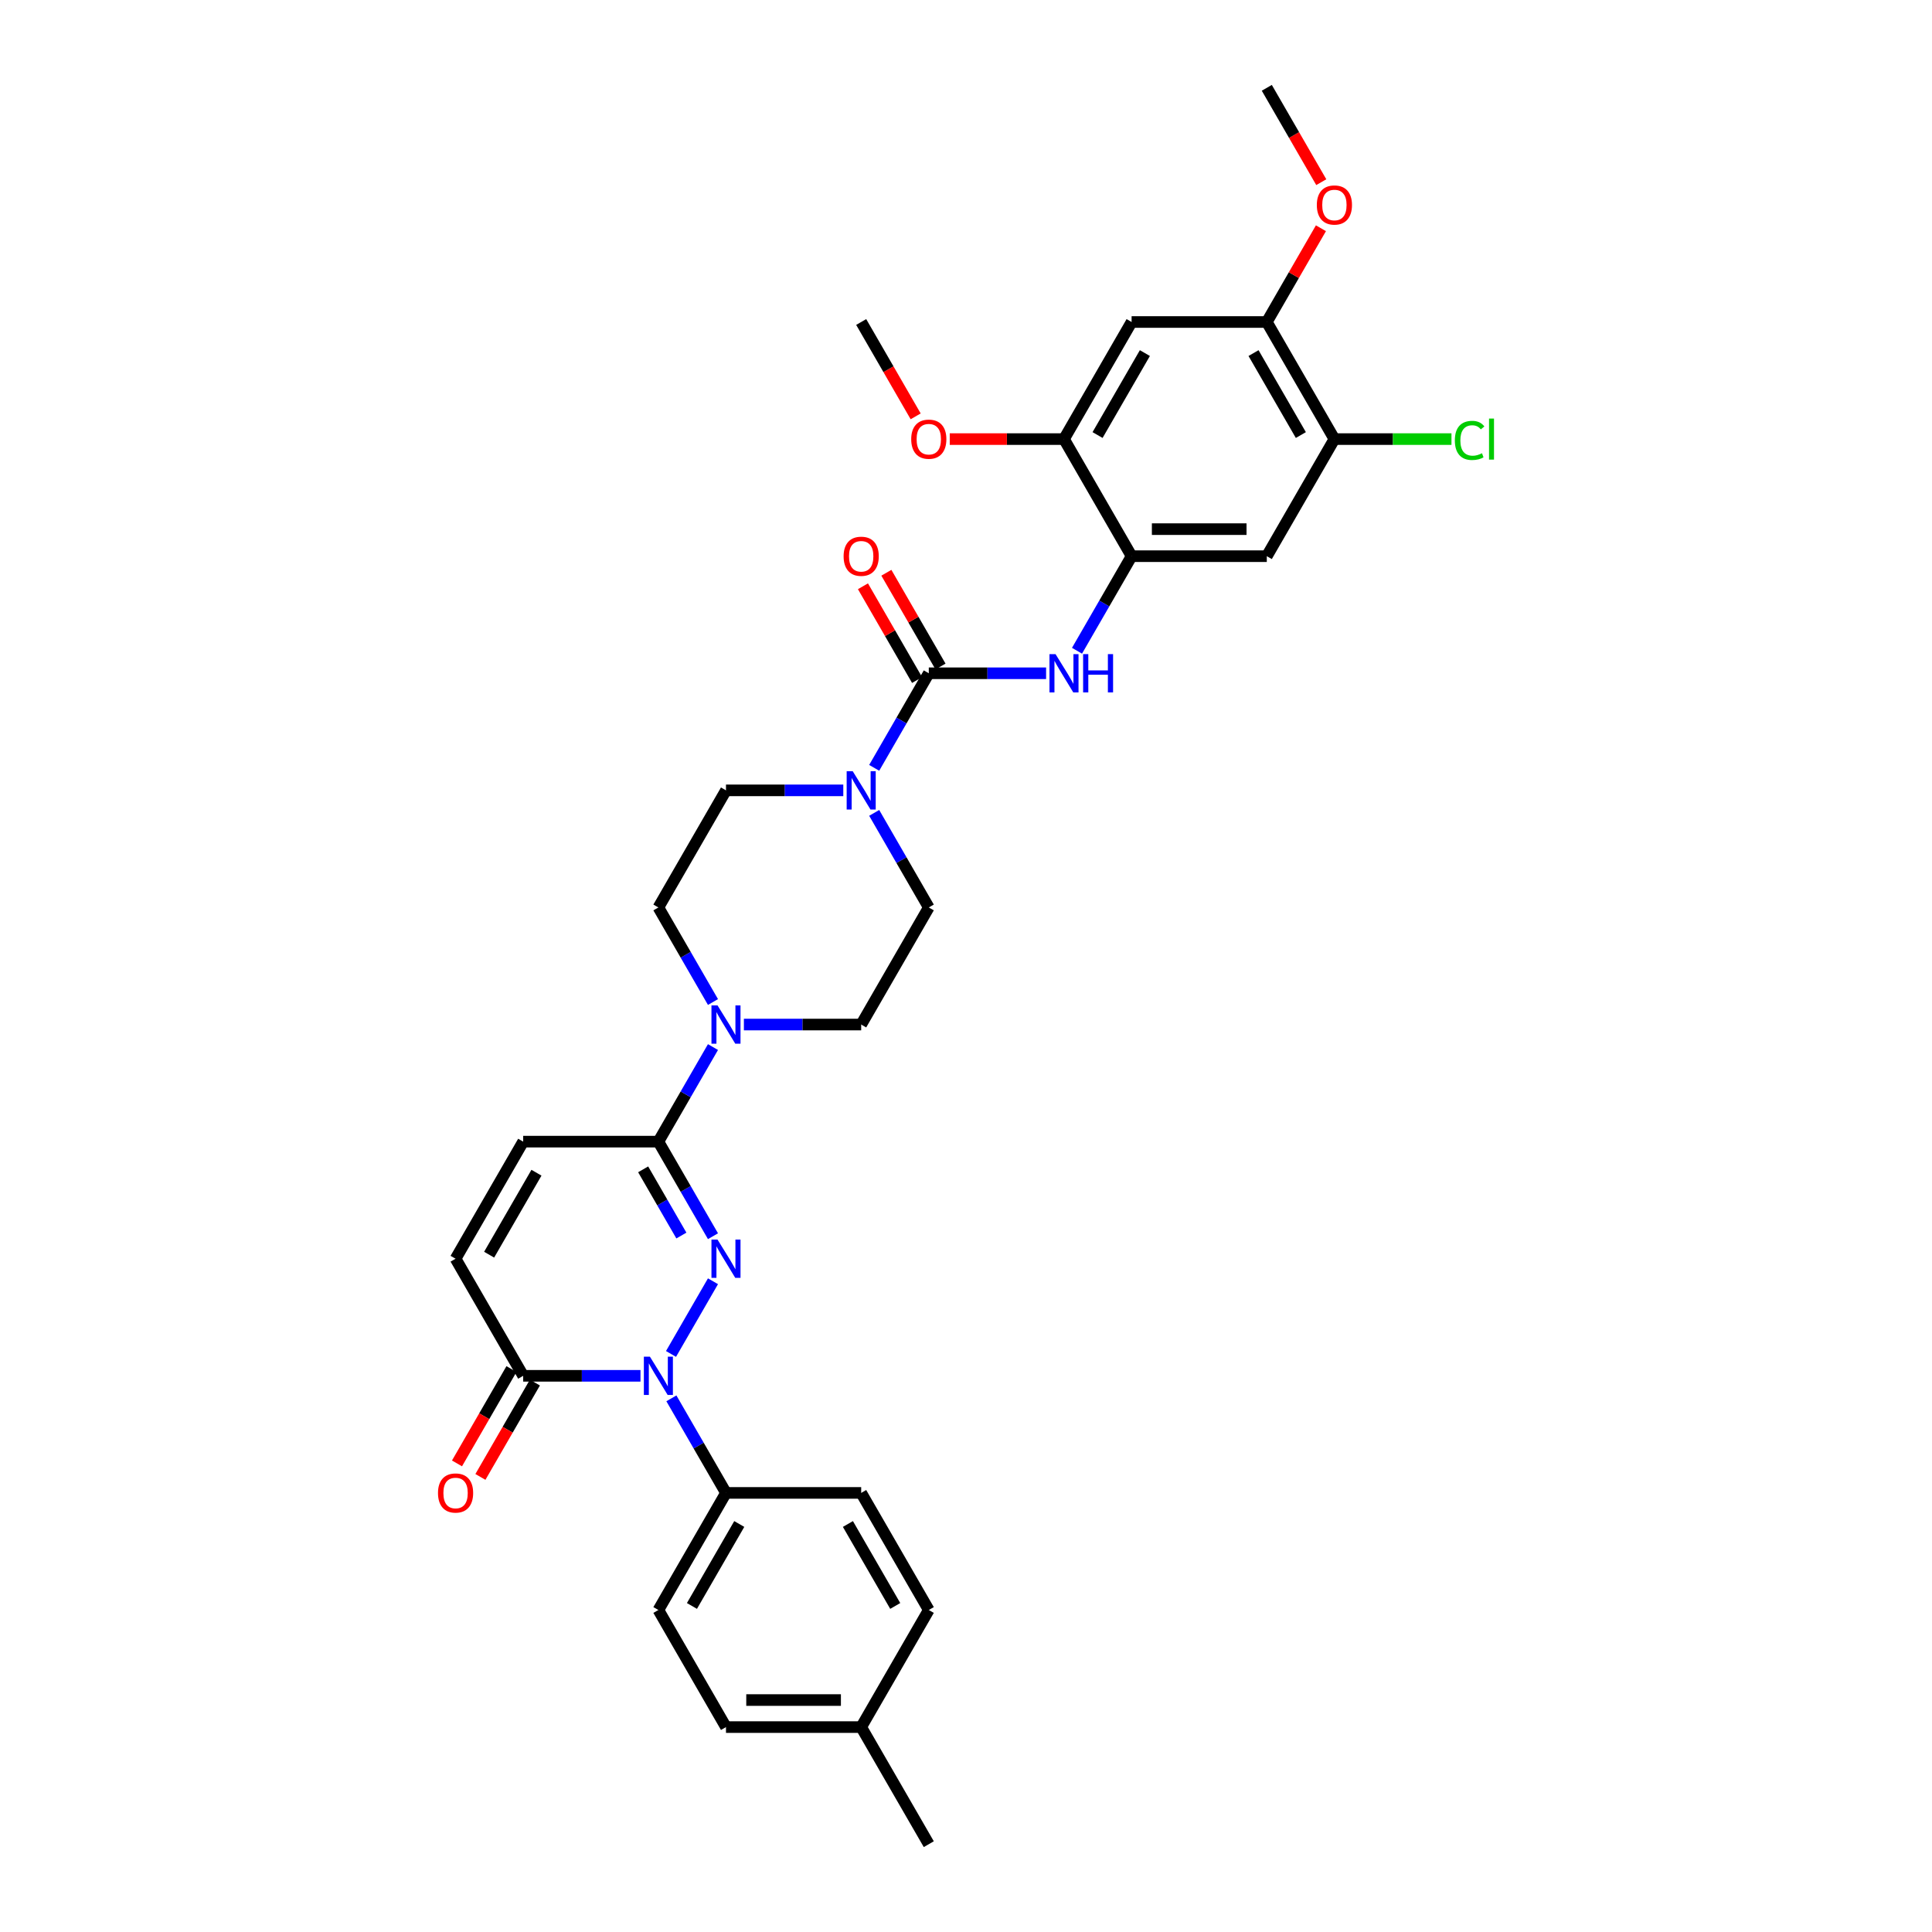 <?xml version='1.0' encoding='iso-8859-1'?>
<svg version='1.1' baseProfile='full'
              xmlns='http://www.w3.org/2000/svg'
                      xmlns:rdkit='http://www.rdkit.org/xml'
                      xmlns:xlink='http://www.w3.org/1999/xlink'
                  xml:space='preserve'
width='1000px' height='1000px' viewBox='0 0 1000 1000'>
<!-- END OF HEADER -->
<rect style='opacity:1.0;fill:#FFFFFF;stroke:none' width='1000' height='1000' x='0' y='0'> </rect>
<path class='bond-0' d='M 369.037,663.174 L 347.314,700.799' style='fill:none;fill-rule:evenodd;stroke:#0000FF;stroke-width:6px;stroke-linecap:butt;stroke-linejoin:miter;stroke-opacity:1' />
<path class='bond-1' d='M 369.037,639.856 L 354.907,615.383' style='fill:none;fill-rule:evenodd;stroke:#0000FF;stroke-width:6px;stroke-linecap:butt;stroke-linejoin:miter;stroke-opacity:1' />
<path class='bond-1' d='M 354.907,615.383 L 340.777,590.909' style='fill:none;fill-rule:evenodd;stroke:#000000;stroke-width:6px;stroke-linecap:butt;stroke-linejoin:miter;stroke-opacity:1' />
<path class='bond-1' d='M 352.677,639.512 L 342.786,622.381' style='fill:none;fill-rule:evenodd;stroke:#0000FF;stroke-width:6px;stroke-linecap:butt;stroke-linejoin:miter;stroke-opacity:1' />
<path class='bond-1' d='M 342.786,622.381 L 332.895,605.249' style='fill:none;fill-rule:evenodd;stroke:#000000;stroke-width:6px;stroke-linecap:butt;stroke-linejoin:miter;stroke-opacity:1' />
<path class='bond-3' d='M 331.512,712.121 L 301.154,712.121' style='fill:none;fill-rule:evenodd;stroke:#0000FF;stroke-width:6px;stroke-linecap:butt;stroke-linejoin:miter;stroke-opacity:1' />
<path class='bond-3' d='M 301.154,712.121 L 270.795,712.121' style='fill:none;fill-rule:evenodd;stroke:#000000;stroke-width:6px;stroke-linecap:butt;stroke-linejoin:miter;stroke-opacity:1' />
<path class='bond-15' d='M 347.509,723.78 L 361.638,748.254' style='fill:none;fill-rule:evenodd;stroke:#0000FF;stroke-width:6px;stroke-linecap:butt;stroke-linejoin:miter;stroke-opacity:1' />
<path class='bond-15' d='M 361.638,748.254 L 375.768,772.727' style='fill:none;fill-rule:evenodd;stroke:#000000;stroke-width:6px;stroke-linecap:butt;stroke-linejoin:miter;stroke-opacity:1' />
<path class='bond-5' d='M 340.777,590.909 L 354.907,566.436' style='fill:none;fill-rule:evenodd;stroke:#000000;stroke-width:6px;stroke-linecap:butt;stroke-linejoin:miter;stroke-opacity:1' />
<path class='bond-5' d='M 354.907,566.436 L 369.037,541.962' style='fill:none;fill-rule:evenodd;stroke:#0000FF;stroke-width:6px;stroke-linecap:butt;stroke-linejoin:miter;stroke-opacity:1' />
<path class='bond-8' d='M 340.777,590.909 L 270.795,590.909' style='fill:none;fill-rule:evenodd;stroke:#000000;stroke-width:6px;stroke-linecap:butt;stroke-linejoin:miter;stroke-opacity:1' />
<path class='bond-2' d='M 480.741,348.485 L 466.611,372.958' style='fill:none;fill-rule:evenodd;stroke:#000000;stroke-width:6px;stroke-linecap:butt;stroke-linejoin:miter;stroke-opacity:1' />
<path class='bond-2' d='M 466.611,372.958 L 452.481,397.432' style='fill:none;fill-rule:evenodd;stroke:#0000FF;stroke-width:6px;stroke-linecap:butt;stroke-linejoin:miter;stroke-opacity:1' />
<path class='bond-6' d='M 480.741,348.485 L 511.099,348.485' style='fill:none;fill-rule:evenodd;stroke:#000000;stroke-width:6px;stroke-linecap:butt;stroke-linejoin:miter;stroke-opacity:1' />
<path class='bond-6' d='M 511.099,348.485 L 541.457,348.485' style='fill:none;fill-rule:evenodd;stroke:#0000FF;stroke-width:6px;stroke-linecap:butt;stroke-linejoin:miter;stroke-opacity:1' />
<path class='bond-16' d='M 486.802,344.986 L 472.793,320.722' style='fill:none;fill-rule:evenodd;stroke:#000000;stroke-width:6px;stroke-linecap:butt;stroke-linejoin:miter;stroke-opacity:1' />
<path class='bond-16' d='M 472.793,320.722 L 458.784,296.459' style='fill:none;fill-rule:evenodd;stroke:#FF0000;stroke-width:6px;stroke-linecap:butt;stroke-linejoin:miter;stroke-opacity:1' />
<path class='bond-16' d='M 474.68,351.984 L 460.672,327.72' style='fill:none;fill-rule:evenodd;stroke:#000000;stroke-width:6px;stroke-linecap:butt;stroke-linejoin:miter;stroke-opacity:1' />
<path class='bond-16' d='M 460.672,327.72 L 446.663,303.457' style='fill:none;fill-rule:evenodd;stroke:#FF0000;stroke-width:6px;stroke-linecap:butt;stroke-linejoin:miter;stroke-opacity:1' />
<path class='bond-21' d='M 264.735,708.622 L 250.637,733.04' style='fill:none;fill-rule:evenodd;stroke:#000000;stroke-width:6px;stroke-linecap:butt;stroke-linejoin:miter;stroke-opacity:1' />
<path class='bond-21' d='M 250.637,733.04 L 236.54,757.457' style='fill:none;fill-rule:evenodd;stroke:#FF0000;stroke-width:6px;stroke-linecap:butt;stroke-linejoin:miter;stroke-opacity:1' />
<path class='bond-21' d='M 276.856,715.62 L 262.759,740.038' style='fill:none;fill-rule:evenodd;stroke:#000000;stroke-width:6px;stroke-linecap:butt;stroke-linejoin:miter;stroke-opacity:1' />
<path class='bond-21' d='M 262.759,740.038 L 248.661,764.455' style='fill:none;fill-rule:evenodd;stroke:#FF0000;stroke-width:6px;stroke-linecap:butt;stroke-linejoin:miter;stroke-opacity:1' />
<path class='bond-33' d='M 270.795,712.121 L 235.805,651.515' style='fill:none;fill-rule:evenodd;stroke:#000000;stroke-width:6px;stroke-linecap:butt;stroke-linejoin:miter;stroke-opacity:1' />
<path class='bond-4' d='M 436.484,409.091 L 406.126,409.091' style='fill:none;fill-rule:evenodd;stroke:#0000FF;stroke-width:6px;stroke-linecap:butt;stroke-linejoin:miter;stroke-opacity:1' />
<path class='bond-4' d='M 406.126,409.091 L 375.768,409.091' style='fill:none;fill-rule:evenodd;stroke:#000000;stroke-width:6px;stroke-linecap:butt;stroke-linejoin:miter;stroke-opacity:1' />
<path class='bond-34' d='M 452.481,420.75 L 466.611,445.223' style='fill:none;fill-rule:evenodd;stroke:#0000FF;stroke-width:6px;stroke-linecap:butt;stroke-linejoin:miter;stroke-opacity:1' />
<path class='bond-34' d='M 466.611,445.223 L 480.741,469.697' style='fill:none;fill-rule:evenodd;stroke:#000000;stroke-width:6px;stroke-linecap:butt;stroke-linejoin:miter;stroke-opacity:1' />
<path class='bond-19' d='M 385.034,530.303 L 415.392,530.303' style='fill:none;fill-rule:evenodd;stroke:#0000FF;stroke-width:6px;stroke-linecap:butt;stroke-linejoin:miter;stroke-opacity:1' />
<path class='bond-19' d='M 415.392,530.303 L 445.75,530.303' style='fill:none;fill-rule:evenodd;stroke:#000000;stroke-width:6px;stroke-linecap:butt;stroke-linejoin:miter;stroke-opacity:1' />
<path class='bond-20' d='M 369.037,518.644 L 354.907,494.171' style='fill:none;fill-rule:evenodd;stroke:#0000FF;stroke-width:6px;stroke-linecap:butt;stroke-linejoin:miter;stroke-opacity:1' />
<path class='bond-20' d='M 354.907,494.171 L 340.777,469.697' style='fill:none;fill-rule:evenodd;stroke:#000000;stroke-width:6px;stroke-linecap:butt;stroke-linejoin:miter;stroke-opacity:1' />
<path class='bond-7' d='M 557.454,336.826 L 571.584,312.352' style='fill:none;fill-rule:evenodd;stroke:#0000FF;stroke-width:6px;stroke-linecap:butt;stroke-linejoin:miter;stroke-opacity:1' />
<path class='bond-7' d='M 571.584,312.352 L 585.714,287.879' style='fill:none;fill-rule:evenodd;stroke:#000000;stroke-width:6px;stroke-linecap:butt;stroke-linejoin:miter;stroke-opacity:1' />
<path class='bond-9' d='M 585.714,287.879 L 655.696,287.879' style='fill:none;fill-rule:evenodd;stroke:#000000;stroke-width:6px;stroke-linecap:butt;stroke-linejoin:miter;stroke-opacity:1' />
<path class='bond-9' d='M 596.211,273.882 L 645.198,273.882' style='fill:none;fill-rule:evenodd;stroke:#000000;stroke-width:6px;stroke-linecap:butt;stroke-linejoin:miter;stroke-opacity:1' />
<path class='bond-12' d='M 585.714,287.879 L 550.723,227.273' style='fill:none;fill-rule:evenodd;stroke:#000000;stroke-width:6px;stroke-linecap:butt;stroke-linejoin:miter;stroke-opacity:1' />
<path class='bond-10' d='M 270.795,590.909 L 235.805,651.515' style='fill:none;fill-rule:evenodd;stroke:#000000;stroke-width:6px;stroke-linecap:butt;stroke-linejoin:miter;stroke-opacity:1' />
<path class='bond-10' d='M 277.668,606.998 L 253.174,649.422' style='fill:none;fill-rule:evenodd;stroke:#000000;stroke-width:6px;stroke-linecap:butt;stroke-linejoin:miter;stroke-opacity:1' />
<path class='bond-13' d='M 655.696,287.879 L 690.687,227.273' style='fill:none;fill-rule:evenodd;stroke:#000000;stroke-width:6px;stroke-linecap:butt;stroke-linejoin:miter;stroke-opacity:1' />
<path class='bond-11' d='M 585.714,166.667 L 550.723,227.273' style='fill:none;fill-rule:evenodd;stroke:#000000;stroke-width:6px;stroke-linecap:butt;stroke-linejoin:miter;stroke-opacity:1' />
<path class='bond-11' d='M 592.586,182.756 L 568.093,225.18' style='fill:none;fill-rule:evenodd;stroke:#000000;stroke-width:6px;stroke-linecap:butt;stroke-linejoin:miter;stroke-opacity:1' />
<path class='bond-14' d='M 585.714,166.667 L 655.696,166.667' style='fill:none;fill-rule:evenodd;stroke:#000000;stroke-width:6px;stroke-linecap:butt;stroke-linejoin:miter;stroke-opacity:1' />
<path class='bond-25' d='M 550.723,227.273 L 521.156,227.273' style='fill:none;fill-rule:evenodd;stroke:#000000;stroke-width:6px;stroke-linecap:butt;stroke-linejoin:miter;stroke-opacity:1' />
<path class='bond-25' d='M 521.156,227.273 L 491.588,227.273' style='fill:none;fill-rule:evenodd;stroke:#FF0000;stroke-width:6px;stroke-linecap:butt;stroke-linejoin:miter;stroke-opacity:1' />
<path class='bond-24' d='M 690.687,227.273 L 720.982,227.273' style='fill:none;fill-rule:evenodd;stroke:#000000;stroke-width:6px;stroke-linecap:butt;stroke-linejoin:miter;stroke-opacity:1' />
<path class='bond-24' d='M 720.982,227.273 L 751.277,227.273' style='fill:none;fill-rule:evenodd;stroke:#00CC00;stroke-width:6px;stroke-linecap:butt;stroke-linejoin:miter;stroke-opacity:1' />
<path class='bond-36' d='M 690.687,227.273 L 655.696,166.667' style='fill:none;fill-rule:evenodd;stroke:#000000;stroke-width:6px;stroke-linecap:butt;stroke-linejoin:miter;stroke-opacity:1' />
<path class='bond-36' d='M 673.317,225.18 L 648.823,182.756' style='fill:none;fill-rule:evenodd;stroke:#000000;stroke-width:6px;stroke-linecap:butt;stroke-linejoin:miter;stroke-opacity:1' />
<path class='bond-26' d='M 655.696,166.667 L 669.704,142.403' style='fill:none;fill-rule:evenodd;stroke:#000000;stroke-width:6px;stroke-linecap:butt;stroke-linejoin:miter;stroke-opacity:1' />
<path class='bond-26' d='M 669.704,142.403 L 683.713,118.139' style='fill:none;fill-rule:evenodd;stroke:#FF0000;stroke-width:6px;stroke-linecap:butt;stroke-linejoin:miter;stroke-opacity:1' />
<path class='bond-22' d='M 375.768,772.727 L 340.777,833.333' style='fill:none;fill-rule:evenodd;stroke:#000000;stroke-width:6px;stroke-linecap:butt;stroke-linejoin:miter;stroke-opacity:1' />
<path class='bond-22' d='M 382.641,788.816 L 358.147,831.241' style='fill:none;fill-rule:evenodd;stroke:#000000;stroke-width:6px;stroke-linecap:butt;stroke-linejoin:miter;stroke-opacity:1' />
<path class='bond-23' d='M 375.768,772.727 L 445.75,772.727' style='fill:none;fill-rule:evenodd;stroke:#000000;stroke-width:6px;stroke-linecap:butt;stroke-linejoin:miter;stroke-opacity:1' />
<path class='bond-17' d='M 480.741,469.697 L 445.75,530.303' style='fill:none;fill-rule:evenodd;stroke:#000000;stroke-width:6px;stroke-linecap:butt;stroke-linejoin:miter;stroke-opacity:1' />
<path class='bond-18' d='M 375.768,409.091 L 340.777,469.697' style='fill:none;fill-rule:evenodd;stroke:#000000;stroke-width:6px;stroke-linecap:butt;stroke-linejoin:miter;stroke-opacity:1' />
<path class='bond-27' d='M 340.777,833.333 L 375.768,893.939' style='fill:none;fill-rule:evenodd;stroke:#000000;stroke-width:6px;stroke-linecap:butt;stroke-linejoin:miter;stroke-opacity:1' />
<path class='bond-28' d='M 445.75,772.727 L 480.741,833.333' style='fill:none;fill-rule:evenodd;stroke:#000000;stroke-width:6px;stroke-linecap:butt;stroke-linejoin:miter;stroke-opacity:1' />
<path class='bond-28' d='M 438.877,788.816 L 463.371,831.241' style='fill:none;fill-rule:evenodd;stroke:#000000;stroke-width:6px;stroke-linecap:butt;stroke-linejoin:miter;stroke-opacity:1' />
<path class='bond-31' d='M 473.945,215.502 L 459.848,191.084' style='fill:none;fill-rule:evenodd;stroke:#FF0000;stroke-width:6px;stroke-linecap:butt;stroke-linejoin:miter;stroke-opacity:1' />
<path class='bond-31' d='M 459.848,191.084 L 445.75,166.667' style='fill:none;fill-rule:evenodd;stroke:#000000;stroke-width:6px;stroke-linecap:butt;stroke-linejoin:miter;stroke-opacity:1' />
<path class='bond-32' d='M 683.891,94.29 L 669.793,69.872' style='fill:none;fill-rule:evenodd;stroke:#FF0000;stroke-width:6px;stroke-linecap:butt;stroke-linejoin:miter;stroke-opacity:1' />
<path class='bond-32' d='M 669.793,69.872 L 655.696,45.455' style='fill:none;fill-rule:evenodd;stroke:#000000;stroke-width:6px;stroke-linecap:butt;stroke-linejoin:miter;stroke-opacity:1' />
<path class='bond-35' d='M 375.768,893.939 L 445.75,893.939' style='fill:none;fill-rule:evenodd;stroke:#000000;stroke-width:6px;stroke-linecap:butt;stroke-linejoin:miter;stroke-opacity:1' />
<path class='bond-35' d='M 386.265,879.943 L 435.253,879.943' style='fill:none;fill-rule:evenodd;stroke:#000000;stroke-width:6px;stroke-linecap:butt;stroke-linejoin:miter;stroke-opacity:1' />
<path class='bond-29' d='M 480.741,833.333 L 445.75,893.939' style='fill:none;fill-rule:evenodd;stroke:#000000;stroke-width:6px;stroke-linecap:butt;stroke-linejoin:miter;stroke-opacity:1' />
<path class='bond-30' d='M 445.75,893.939 L 480.741,954.545' style='fill:none;fill-rule:evenodd;stroke:#000000;stroke-width:6px;stroke-linecap:butt;stroke-linejoin:miter;stroke-opacity:1' />
<path  class='atom-0' d='M 371.387 641.606
L 377.882 652.103
Q 378.526 653.139, 379.561 655.014
Q 380.597 656.89, 380.653 657.002
L 380.653 641.606
L 383.284 641.606
L 383.284 661.425
L 380.569 661.425
L 373.599 649.948
Q 372.787 648.604, 371.919 647.064
Q 371.079 645.525, 370.828 645.049
L 370.828 661.425
L 368.252 661.425
L 368.252 641.606
L 371.387 641.606
' fill='#0000FF'/>
<path  class='atom-1' d='M 336.396 702.212
L 342.891 712.709
Q 343.535 713.745, 344.57 715.62
Q 345.606 717.496, 345.662 717.608
L 345.662 702.212
L 348.293 702.212
L 348.293 722.031
L 345.578 722.031
L 338.608 710.554
Q 337.796 709.21, 336.928 707.67
Q 336.089 706.131, 335.837 705.655
L 335.837 722.031
L 333.261 722.031
L 333.261 702.212
L 336.396 702.212
' fill='#0000FF'/>
<path  class='atom-5' d='M 441.369 399.181
L 447.864 409.679
Q 448.507 410.714, 449.543 412.59
Q 450.579 414.466, 450.635 414.577
L 450.635 399.181
L 453.266 399.181
L 453.266 419
L 450.551 419
L 443.581 407.523
Q 442.769 406.18, 441.901 404.64
Q 441.061 403.1, 440.809 402.625
L 440.809 419
L 438.234 419
L 438.234 399.181
L 441.369 399.181
' fill='#0000FF'/>
<path  class='atom-6' d='M 371.387 520.394
L 377.882 530.891
Q 378.526 531.927, 379.561 533.802
Q 380.597 535.678, 380.653 535.79
L 380.653 520.394
L 383.284 520.394
L 383.284 540.212
L 380.569 540.212
L 373.599 528.735
Q 372.787 527.392, 371.919 525.852
Q 371.079 524.313, 370.828 523.837
L 370.828 540.212
L 368.252 540.212
L 368.252 520.394
L 371.387 520.394
' fill='#0000FF'/>
<path  class='atom-7' d='M 546.342 338.575
L 552.836 349.073
Q 553.48 350.108, 554.516 351.984
Q 555.552 353.859, 555.608 353.971
L 555.608 338.575
L 558.239 338.575
L 558.239 358.394
L 555.524 358.394
L 548.553 346.917
Q 547.742 345.574, 546.874 344.034
Q 546.034 342.494, 545.782 342.019
L 545.782 358.394
L 543.207 358.394
L 543.207 338.575
L 546.342 338.575
' fill='#0000FF'/>
<path  class='atom-7' d='M 560.618 338.575
L 563.306 338.575
L 563.306 347.001
L 573.439 347.001
L 573.439 338.575
L 576.126 338.575
L 576.126 358.394
L 573.439 358.394
L 573.439 349.241
L 563.306 349.241
L 563.306 358.394
L 560.618 358.394
L 560.618 338.575
' fill='#0000FF'/>
<path  class='atom-17' d='M 436.652 287.935
Q 436.652 283.176, 439.004 280.517
Q 441.355 277.857, 445.75 277.857
Q 450.145 277.857, 452.496 280.517
Q 454.848 283.176, 454.848 287.935
Q 454.848 292.75, 452.468 295.493
Q 450.089 298.208, 445.75 298.208
Q 441.383 298.208, 439.004 295.493
Q 436.652 292.778, 436.652 287.935
M 445.75 295.969
Q 448.773 295.969, 450.397 293.953
Q 452.048 291.91, 452.048 287.935
Q 452.048 284.044, 450.397 282.084
Q 448.773 280.097, 445.75 280.097
Q 442.727 280.097, 441.075 282.056
Q 439.452 284.016, 439.452 287.935
Q 439.452 291.938, 441.075 293.953
Q 442.727 295.969, 445.75 295.969
' fill='#FF0000'/>
<path  class='atom-22' d='M 226.707 772.783
Q 226.707 768.024, 229.058 765.365
Q 231.41 762.706, 235.805 762.706
Q 240.199 762.706, 242.551 765.365
Q 244.902 768.024, 244.902 772.783
Q 244.902 777.598, 242.523 780.341
Q 240.143 783.057, 235.805 783.057
Q 231.438 783.057, 229.058 780.341
Q 226.707 777.626, 226.707 772.783
M 235.805 780.817
Q 238.828 780.817, 240.451 778.802
Q 242.103 776.758, 242.103 772.783
Q 242.103 768.892, 240.451 766.933
Q 238.828 764.945, 235.805 764.945
Q 232.781 764.945, 231.13 766.905
Q 229.506 768.864, 229.506 772.783
Q 229.506 776.786, 231.13 778.802
Q 232.781 780.817, 235.805 780.817
' fill='#FF0000'/>
<path  class='atom-25' d='M 753.026 227.959
Q 753.026 223.032, 755.322 220.456
Q 757.645 217.853, 762.04 217.853
Q 766.127 217.853, 768.31 220.736
L 766.463 222.248
Q 764.867 220.149, 762.04 220.149
Q 759.045 220.149, 757.449 222.164
Q 755.882 224.152, 755.882 227.959
Q 755.882 231.878, 757.505 233.893
Q 759.157 235.908, 762.348 235.908
Q 764.531 235.908, 767.079 234.593
L 767.863 236.692
Q 766.827 237.364, 765.259 237.756
Q 763.692 238.148, 761.956 238.148
Q 757.645 238.148, 755.322 235.517
Q 753.026 232.885, 753.026 227.959
' fill='#00CC00'/>
<path  class='atom-25' d='M 770.718 216.649
L 773.293 216.649
L 773.293 237.896
L 770.718 237.896
L 770.718 216.649
' fill='#00CC00'/>
<path  class='atom-26' d='M 471.643 227.329
Q 471.643 222.57, 473.995 219.911
Q 476.346 217.251, 480.741 217.251
Q 485.136 217.251, 487.487 219.911
Q 489.839 222.57, 489.839 227.329
Q 489.839 232.143, 487.459 234.887
Q 485.08 237.602, 480.741 237.602
Q 476.374 237.602, 473.995 234.887
Q 471.643 232.171, 471.643 227.329
M 480.741 235.363
Q 483.764 235.363, 485.388 233.347
Q 487.039 231.304, 487.039 227.329
Q 487.039 223.438, 485.388 221.478
Q 483.764 219.491, 480.741 219.491
Q 477.718 219.491, 476.066 221.45
Q 474.443 223.41, 474.443 227.329
Q 474.443 231.332, 476.066 233.347
Q 477.718 235.363, 480.741 235.363
' fill='#FF0000'/>
<path  class='atom-27' d='M 681.589 106.117
Q 681.589 101.358, 683.94 98.698
Q 686.292 96.039, 690.687 96.039
Q 695.081 96.039, 697.433 98.698
Q 699.784 101.358, 699.784 106.117
Q 699.784 110.931, 697.405 113.675
Q 695.025 116.39, 690.687 116.39
Q 686.32 116.39, 683.94 113.675
Q 681.589 110.959, 681.589 106.117
M 690.687 114.151
Q 693.71 114.151, 695.333 112.135
Q 696.985 110.092, 696.985 106.117
Q 696.985 102.226, 695.333 100.266
Q 693.71 98.279, 690.687 98.279
Q 687.663 98.279, 686.012 100.238
Q 684.388 102.198, 684.388 106.117
Q 684.388 110.12, 686.012 112.135
Q 687.663 114.151, 690.687 114.151
' fill='#FF0000'/>
</svg>
